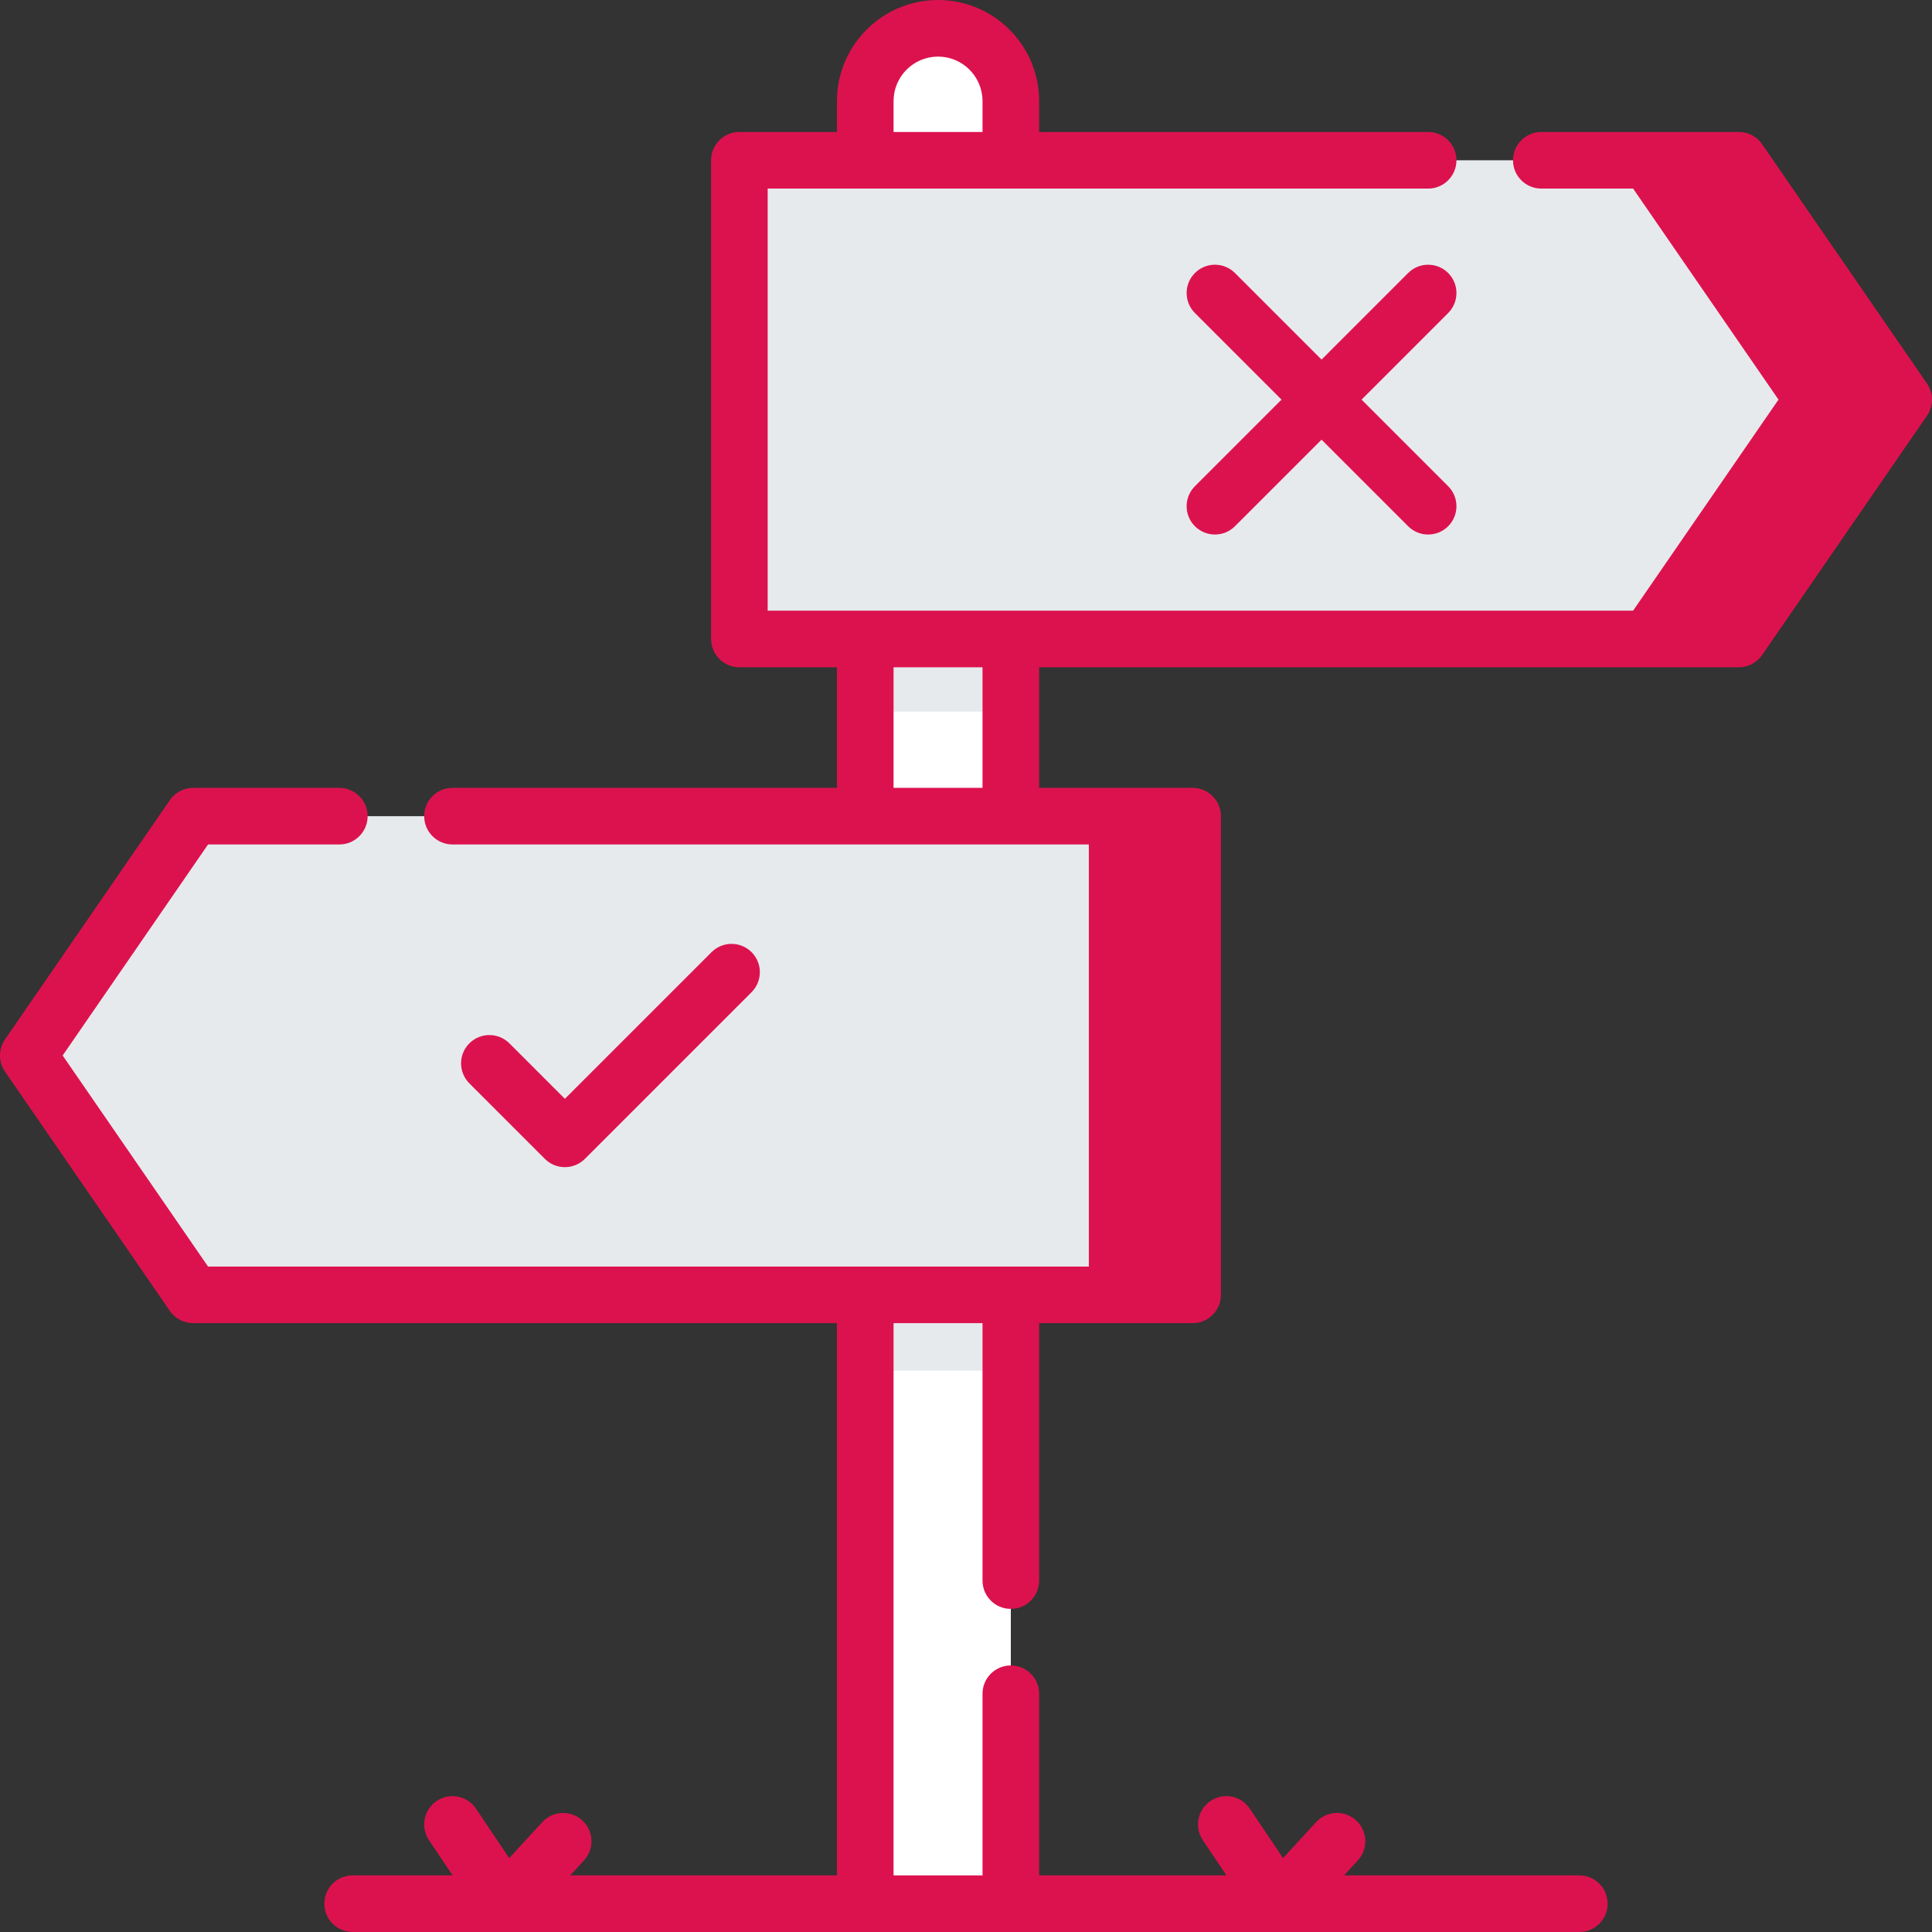 <?xml version="1.0"?>
<svg xmlns="http://www.w3.org/2000/svg" xmlns:xlink="http://www.w3.org/1999/xlink" xmlns:svgjs="http://svgjs.com/svgjs" version="1.1" width="512" height="512" x="0" y="0" viewBox="0 0 512 512" style="enable-background:new 0 0 512 512" xml:space="preserve" class=""><rect x="0" y="0" width="512" height="512" fill="#333333" stroke="none"/><g><g xmlns="http://www.w3.org/2000/svg"><path d="m248.591 7.5c-10.652 0-19.288 8.635-19.288 19.288v477.712h38.576c0-51.091 0-426.247 0-477.712 0-10.652-8.636-19.288-19.288-19.288z" fill="#ffffff" data-original="#365e7d" style="" class=""/><path d="m229.303 343.148h38.576v20.086h-38.576z" fill="#e7eaed" data-original="#2b4d66" style="" class=""/><path d="m229.303 169.332h38.576v19.259h-38.576z" fill="#e7eaed" data-original="#2b4d66" style="" class=""/><path d="m195.944 169.332h264.863l43.694-63.428-43.694-63.427h-264.863z" fill="#e7eaed" data-original="#dd636e" style="" class=""/><path d="m460.807 42.477h-33.182l43.694 63.427-43.694 63.428h33.182l43.694-63.428z" fill="#dc124e" data-original="#da4a54" style="" class=""/><path d="m316.057 343.148h-264.863l-43.693-63.427 43.693-63.428h264.863z" fill="#e7eaed" data-original="#b3e59f" style="" class=""/><path d="m288.557 216.293h27.5v126.855h-27.5z" fill="#dc124e" data-original="#95d6a4" style="" class=""/><g><path d="m383.778 72.349c-2.93-2.928-7.678-2.928-10.607 0l-22.948 22.948-22.948-22.948c-2.929-2.927-7.677-2.929-10.607 0-2.929 2.93-2.929 7.678 0 10.607l22.948 22.948-22.948 22.948c-2.929 2.93-2.929 7.678 0 10.607 2.931 2.929 7.678 2.928 10.607 0l22.948-22.948 22.948 22.948c2.931 2.929 7.678 2.928 10.607 0 2.929-2.93 2.929-7.678 0-10.607l-22.948-22.948 22.948-22.948c2.928-2.929 2.928-7.677 0-10.607z" fill="#dc124e" data-original="#000000" style="" class=""/><path d="m510.677 101.65-43.693-63.428c-1.4-2.031-3.71-3.245-6.177-3.245h-52.346c-4.143 0-7.5 3.357-7.5 7.5s3.357 7.5 7.5 7.5h48.405l38.526 55.928-38.526 55.928h-253.422v-111.856h175.03c4.143 0 7.5-3.357 7.5-7.5s-3.357-7.5-7.5-7.5h-103.095v-8.188c0-14.771-12.016-26.789-26.788-26.789s-26.788 12.018-26.788 26.788v8.188h-25.859c-4.143 0-7.5 3.357-7.5 7.5v126.855c0 4.143 3.357 7.5 7.5 7.5h25.859v31.961h-101.887c-4.143 0-7.5 3.357-7.5 7.5s3.357 7.5 7.5 7.5h188.641v111.855h-253.422l-38.527-55.928 38.527-55.928h34.794c4.143 0 7.5-3.357 7.5-7.5s-3.357-7.5-7.5-7.5h-38.734c-2.467 0-4.776 1.214-6.177 3.245l-43.695 63.43c-1.765 2.562-1.765 5.947 0 8.51l43.694 63.428c1.4 2.031 3.71 3.245 6.177 3.245h170.608v146.351h-70.689l3.651-3.969c2.805-3.049 2.606-7.794-.441-10.598-3.049-2.806-7.794-2.607-10.598.441l-8.781 9.546-8.803-13.104c-2.309-3.438-6.968-4.355-10.407-2.044-3.438 2.31-4.354 6.969-2.044 10.407l6.261 9.32h-26.492c-4.143 0-7.5 3.357-7.5 7.5s3.357 7.5 7.5 7.5h325.082c4.143 0 7.5-3.357 7.5-7.5s-3.357-7.5-7.5-7.5h-62.353l3.651-3.969c2.805-3.049 2.606-7.794-.441-10.598-3.049-2.806-7.794-2.607-10.598.441l-8.781 9.546-8.803-13.104c-2.309-3.438-6.968-4.355-10.407-2.044-3.438 2.31-4.354 6.969-2.044 10.407l6.261 9.32h-49.646v-48.14c0-4.143-3.357-7.5-7.5-7.5s-7.5 3.357-7.5 7.5v48.142h-23.576v-146.351h23.576v68.226c0 4.143 3.357 7.5 7.5 7.5s7.5-3.357 7.5-7.5v-68.226h40.678c4.143 0 7.5-3.357 7.5-7.5v-126.856c0-4.143-3.357-7.5-7.5-7.5h-40.678v-31.961h185.428c2.467 0 4.776-1.214 6.177-3.245l43.693-63.428c1.764-2.562 1.764-5.947-.001-8.509zm-273.874-74.862c0-6.5 5.288-11.788 11.788-11.788s11.788 5.288 11.788 11.788v8.188h-23.576zm23.576 182.005h-23.576v-31.961h23.576z" fill="#dc124e" data-original="#000000" style="" class=""/><path d="m149.697 309.307c1.919 0 3.839-.732 5.304-2.196l44.172-44.172c2.929-2.93 2.929-7.678 0-10.607-2.93-2.928-7.678-2.928-10.607 0l-38.869 38.868-14.704-14.705c-2.93-2.928-7.678-2.928-10.607 0-2.929 2.93-2.929 7.678 0 10.607l20.008 20.008c1.464 1.464 3.384 2.197 5.303 2.197z" fill="#dc124e" data-original="#000000" style="" class=""/></g></g></g></svg>

